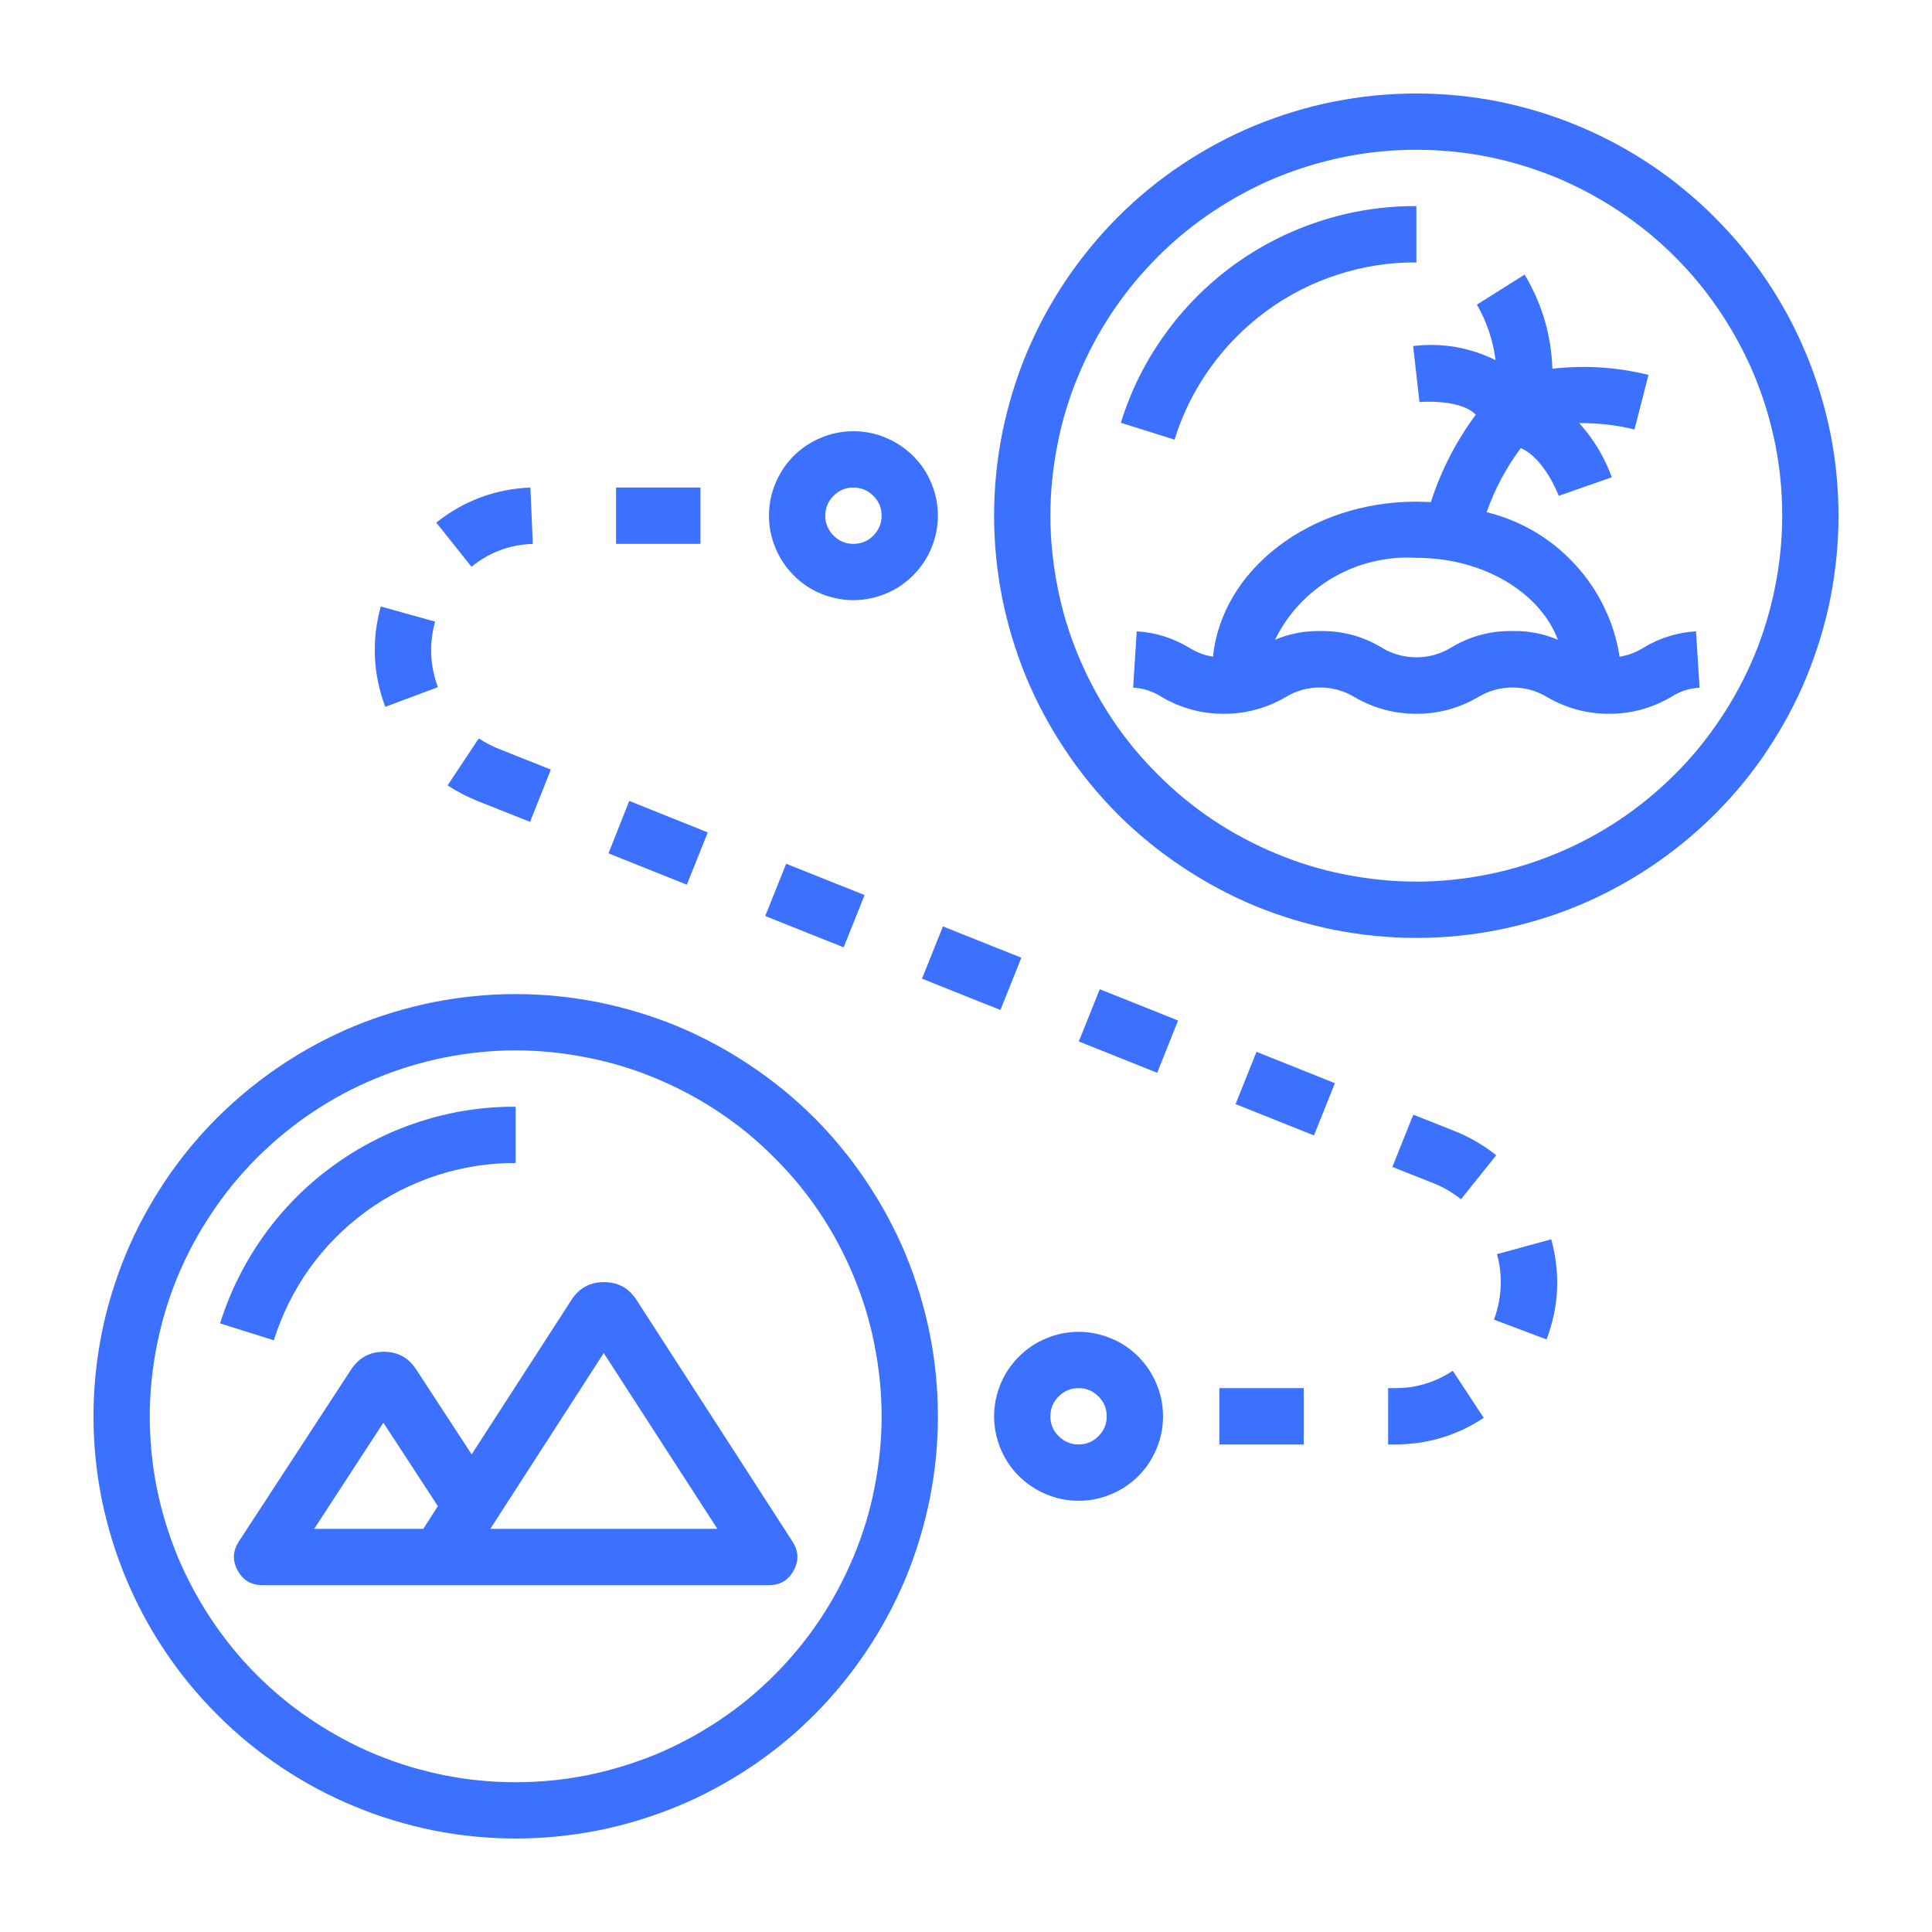 <svg xmlns="http://www.w3.org/2000/svg" xmlns:xlink="http://www.w3.org/1999/xlink" width="62" zoomAndPan="magnify" viewBox="0 0 46.5 46.5" height="62" preserveAspectRatio="xMidYMid meet" version="1.0"><defs><clipPath id="acba35bfdc"><path d="M 2.25 23 L 23 23 L 23 44.25 L 2.25 44.25 Z M 2.25 23 " clip-rule="nonzero"/></clipPath><clipPath id="7419e4a2be"><path d="M 23 2.25 L 44.25 2.25 L 44.25 23 L 23 23 Z M 23 2.25 " clip-rule="nonzero"/></clipPath></defs><g clip-path="url(#acba35bfdc)"><path fill="#3B71FE" d="M 12.41 44.25 C 13.078 44.25 13.738 44.184 14.395 44.055 C 15.047 43.926 15.684 43.73 16.301 43.477 C 16.918 43.223 17.5 42.906 18.055 42.539 C 18.613 42.168 19.125 41.746 19.598 41.273 C 20.066 40.801 20.488 40.289 20.859 39.734 C 21.23 39.18 21.543 38.594 21.801 37.977 C 22.055 37.359 22.246 36.727 22.379 36.07 C 22.508 35.418 22.574 34.758 22.574 34.09 C 22.574 33.422 22.508 32.762 22.379 32.105 C 22.246 31.453 22.055 30.816 21.801 30.199 C 21.543 29.582 21.23 29 20.859 28.445 C 20.488 27.887 20.066 27.375 19.598 26.902 C 19.125 26.434 18.613 26.012 18.055 25.641 C 17.5 25.27 16.918 24.957 16.301 24.699 C 15.684 24.445 15.047 24.254 14.395 24.121 C 13.738 23.992 13.078 23.926 12.41 23.926 C 11.742 23.926 11.082 23.992 10.43 24.121 C 9.773 24.254 9.141 24.445 8.523 24.699 C 7.906 24.957 7.32 25.27 6.766 25.641 C 6.211 26.012 5.699 26.434 5.227 26.902 C 4.754 27.375 4.332 27.887 3.961 28.445 C 3.594 29 3.277 29.582 3.023 30.199 C 2.77 30.816 2.574 31.453 2.445 32.105 C 2.316 32.762 2.25 33.422 2.25 34.09 C 2.25 34.754 2.316 35.418 2.445 36.07 C 2.578 36.723 2.77 37.359 3.027 37.977 C 3.281 38.59 3.594 39.176 3.965 39.73 C 4.336 40.285 4.758 40.801 5.23 41.27 C 5.699 41.742 6.215 42.164 6.77 42.535 C 7.324 42.906 7.91 43.219 8.523 43.473 C 9.141 43.73 9.777 43.922 10.43 44.055 C 11.082 44.184 11.746 44.25 12.41 44.25 Z M 12.41 25.281 C 12.988 25.281 13.562 25.34 14.129 25.453 C 14.695 25.562 15.246 25.73 15.781 25.953 C 16.316 26.176 16.824 26.445 17.305 26.766 C 17.785 27.086 18.23 27.453 18.637 27.863 C 19.047 28.27 19.414 28.715 19.734 29.195 C 20.055 29.676 20.324 30.184 20.547 30.719 C 20.77 31.254 20.938 31.805 21.047 32.371 C 21.16 32.938 21.219 33.512 21.219 34.09 C 21.219 34.668 21.16 35.238 21.047 35.809 C 20.938 36.375 20.77 36.926 20.547 37.457 C 20.324 37.992 20.055 38.5 19.734 38.98 C 19.414 39.461 19.047 39.906 18.637 40.316 C 18.23 40.727 17.785 41.09 17.305 41.41 C 16.824 41.73 16.316 42.004 15.781 42.227 C 15.246 42.445 14.695 42.613 14.129 42.727 C 13.562 42.84 12.988 42.895 12.41 42.895 C 11.832 42.895 11.262 42.84 10.691 42.727 C 10.125 42.613 9.574 42.445 9.043 42.227 C 8.508 42.004 8 41.73 7.52 41.41 C 7.039 41.09 6.594 40.727 6.184 40.316 C 5.773 39.906 5.41 39.461 5.09 38.98 C 4.77 38.5 4.496 37.992 4.273 37.457 C 4.055 36.926 3.887 36.375 3.773 35.809 C 3.66 35.238 3.605 34.668 3.605 34.09 C 3.605 33.512 3.664 32.938 3.777 32.371 C 3.891 31.805 4.055 31.254 4.277 30.719 C 4.5 30.188 4.77 29.68 5.094 29.199 C 5.414 28.719 5.777 28.273 6.188 27.863 C 6.598 27.457 7.039 27.09 7.52 26.77 C 8 26.449 8.508 26.176 9.043 25.957 C 9.578 25.734 10.129 25.566 10.695 25.453 C 11.262 25.34 11.832 25.281 12.41 25.281 Z M 12.41 25.281 " fill-opacity="1" fill-rule="nonzero"/></g><path fill="#3B71FE" d="M 12.41 27.992 L 12.41 26.637 C 11.617 26.633 10.844 26.754 10.09 27 C 9.332 27.246 8.637 27.605 7.996 28.074 C 7.355 28.543 6.805 29.102 6.344 29.746 C 5.883 30.395 5.535 31.094 5.297 31.852 L 6.59 32.258 C 6.785 31.641 7.07 31.066 7.445 30.535 C 7.824 30.008 8.273 29.551 8.797 29.168 C 9.32 28.781 9.895 28.492 10.512 28.289 C 11.129 28.09 11.762 27.988 12.41 27.992 Z M 12.41 27.992 " fill-opacity="1" fill-rule="nonzero"/><g clip-path="url(#7419e4a2be)"><path fill="#3B71FE" d="M 34.09 2.25 C 33.422 2.25 32.762 2.316 32.105 2.445 C 31.453 2.574 30.816 2.77 30.199 3.023 C 29.582 3.277 29 3.594 28.445 3.961 C 27.887 4.332 27.375 4.754 26.902 5.227 C 26.434 5.699 26.012 6.211 25.641 6.766 C 25.27 7.32 24.957 7.906 24.699 8.523 C 24.445 9.141 24.254 9.773 24.121 10.43 C 23.992 11.082 23.926 11.742 23.926 12.41 C 23.926 13.078 23.992 13.738 24.121 14.395 C 24.254 15.047 24.445 15.684 24.699 16.301 C 24.957 16.918 25.27 17.5 25.641 18.055 C 26.012 18.613 26.434 19.125 26.902 19.598 C 27.375 20.066 27.887 20.488 28.445 20.859 C 29 21.23 29.582 21.543 30.199 21.801 C 30.816 22.055 31.453 22.246 32.105 22.379 C 32.762 22.508 33.422 22.574 34.09 22.574 C 34.758 22.574 35.418 22.508 36.07 22.379 C 36.727 22.246 37.359 22.055 37.977 21.801 C 38.594 21.543 39.18 21.23 39.734 20.859 C 40.289 20.488 40.801 20.066 41.273 19.598 C 41.746 19.125 42.168 18.613 42.539 18.055 C 42.906 17.5 43.223 16.918 43.477 16.301 C 43.73 15.684 43.926 15.047 44.055 14.395 C 44.184 13.738 44.25 13.078 44.25 12.41 C 44.25 11.746 44.184 11.082 44.055 10.43 C 43.922 9.777 43.73 9.141 43.473 8.523 C 43.219 7.91 42.906 7.324 42.535 6.77 C 42.164 6.215 41.742 5.703 41.27 5.23 C 40.797 4.758 40.285 4.336 39.73 3.965 C 39.176 3.594 38.59 3.281 37.977 3.027 C 37.359 2.77 36.723 2.578 36.07 2.445 C 35.418 2.316 34.754 2.25 34.09 2.25 Z M 34.09 21.219 C 33.512 21.219 32.938 21.16 32.371 21.047 C 31.805 20.938 31.254 20.77 30.719 20.547 C 30.184 20.324 29.676 20.055 29.195 19.734 C 28.715 19.414 28.27 19.047 27.863 18.637 C 27.453 18.23 27.086 17.785 26.766 17.305 C 26.445 16.824 26.176 16.316 25.953 15.781 C 25.73 15.246 25.562 14.695 25.453 14.129 C 25.34 13.562 25.281 12.988 25.281 12.41 C 25.281 11.832 25.34 11.262 25.453 10.691 C 25.562 10.125 25.73 9.574 25.953 9.043 C 26.176 8.508 26.445 8 26.766 7.52 C 27.086 7.039 27.453 6.594 27.863 6.184 C 28.27 5.773 28.715 5.41 29.195 5.09 C 29.676 4.77 30.184 4.496 30.719 4.273 C 31.254 4.055 31.805 3.887 32.371 3.773 C 32.938 3.66 33.512 3.605 34.09 3.605 C 34.668 3.605 35.238 3.66 35.809 3.773 C 36.375 3.887 36.926 4.055 37.457 4.273 C 37.992 4.496 38.5 4.77 38.98 5.09 C 39.461 5.41 39.906 5.773 40.316 6.184 C 40.727 6.594 41.09 7.039 41.41 7.52 C 41.73 8 42.004 8.508 42.227 9.043 C 42.445 9.574 42.613 10.125 42.727 10.691 C 42.84 11.262 42.895 11.832 42.895 12.41 C 42.895 12.988 42.836 13.562 42.723 14.129 C 42.609 14.695 42.445 15.246 42.223 15.781 C 42 16.312 41.73 16.82 41.406 17.301 C 41.086 17.781 40.723 18.227 40.312 18.637 C 39.902 19.043 39.461 19.41 38.98 19.73 C 38.5 20.051 37.992 20.324 37.457 20.543 C 36.922 20.766 36.371 20.934 35.805 21.047 C 35.238 21.16 34.668 21.219 34.09 21.219 Z M 34.09 21.219 " fill-opacity="1" fill-rule="nonzero"/></g><path fill="#3B71FE" d="M 38.98 15.805 C 38.918 15.391 38.793 14.992 38.609 14.613 C 38.426 14.234 38.191 13.891 37.906 13.582 C 37.621 13.273 37.301 13.012 36.938 12.797 C 36.574 12.586 36.191 12.426 35.781 12.328 C 35.977 11.77 36.25 11.258 36.602 10.785 C 37.176 11.031 37.512 11.922 37.516 11.934 L 38.152 11.711 L 38.793 11.488 C 38.617 11 38.355 10.566 38.008 10.184 C 38.457 10.18 38.902 10.23 39.34 10.336 L 39.676 9.023 C 38.914 8.836 38.145 8.785 37.363 8.875 C 37.336 8.062 37.113 7.309 36.695 6.609 L 35.547 7.332 C 35.785 7.746 35.934 8.191 35.996 8.668 C 35.367 8.359 34.707 8.246 34.012 8.328 L 34.164 9.676 C 34.176 9.676 35.141 9.594 35.52 9.98 C 35.043 10.625 34.684 11.324 34.438 12.086 C 34.324 12.082 34.207 12.074 34.09 12.074 C 31.516 12.074 29.406 13.719 29.195 15.805 C 28.988 15.773 28.797 15.699 28.617 15.586 C 28.23 15.355 27.812 15.223 27.359 15.195 L 27.273 16.551 C 27.527 16.566 27.758 16.641 27.969 16.781 C 28.43 17.047 28.922 17.18 29.453 17.18 C 29.984 17.18 30.477 17.047 30.938 16.781 C 31.191 16.625 31.473 16.547 31.77 16.547 C 32.07 16.547 32.348 16.625 32.605 16.781 C 33.066 17.047 33.559 17.18 34.09 17.18 C 34.621 17.18 35.113 17.047 35.57 16.781 C 35.828 16.625 36.105 16.547 36.406 16.547 C 36.707 16.547 36.984 16.625 37.242 16.781 C 37.699 17.047 38.195 17.18 38.727 17.18 C 39.258 17.18 39.75 17.047 40.211 16.781 C 40.422 16.641 40.656 16.566 40.906 16.551 L 40.82 15.195 C 40.371 15.223 39.949 15.352 39.562 15.586 C 39.383 15.699 39.191 15.773 38.98 15.805 Z M 36.406 15.188 C 35.875 15.18 35.379 15.312 34.926 15.586 C 34.668 15.742 34.391 15.82 34.09 15.82 C 33.789 15.82 33.512 15.742 33.254 15.586 C 32.801 15.312 32.305 15.18 31.773 15.188 C 31.395 15.184 31.035 15.25 30.688 15.398 C 30.844 15.082 31.039 14.797 31.277 14.543 C 31.516 14.289 31.789 14.074 32.09 13.898 C 32.395 13.723 32.715 13.594 33.055 13.516 C 33.395 13.434 33.738 13.406 34.09 13.426 C 35.711 13.426 37.07 14.266 37.496 15.398 C 37.148 15.25 36.781 15.18 36.406 15.188 Z M 36.406 15.188 " fill-opacity="1" fill-rule="nonzero"/><path fill="#3B71FE" d="M 10.555 38.152 L 18.508 38.152 C 18.777 38.152 18.973 38.035 19.102 37.801 C 19.23 37.562 19.223 37.336 19.078 37.109 L 15.324 31.293 C 15.141 31.004 14.879 30.859 14.535 30.859 C 14.195 30.859 13.934 31.004 13.75 31.293 L 11.352 35.004 L 10.02 32.965 C 9.836 32.68 9.578 32.535 9.238 32.535 C 8.898 32.535 8.637 32.68 8.449 32.965 L 5.746 37.105 C 5.602 37.332 5.59 37.562 5.719 37.797 C 5.848 38.035 6.047 38.152 6.316 38.152 Z M 14.531 32.566 L 17.266 36.797 L 11.801 36.797 Z M 9.227 34.242 L 10.539 36.25 L 10.188 36.797 L 7.562 36.797 Z M 9.227 34.242 " fill-opacity="1" fill-rule="nonzero"/><path fill="#3B71FE" d="M 34.09 6.316 L 34.09 4.961 C 33.293 4.957 32.52 5.078 31.766 5.324 C 31.012 5.57 30.312 5.926 29.672 6.395 C 29.031 6.867 28.484 7.422 28.02 8.07 C 27.559 8.715 27.211 9.418 26.977 10.176 L 28.27 10.582 C 28.461 9.961 28.746 9.387 29.125 8.859 C 29.5 8.332 29.953 7.875 30.477 7.488 C 31 7.105 31.57 6.812 32.188 6.613 C 32.805 6.41 33.438 6.312 34.09 6.316 Z M 34.09 6.316 " fill-opacity="1" fill-rule="nonzero"/><path fill="#3B71FE" d="M 23.926 34.09 C 23.926 34.359 23.98 34.617 24.082 34.867 C 24.184 35.117 24.332 35.336 24.523 35.527 C 24.715 35.715 24.934 35.863 25.184 35.965 C 25.43 36.07 25.691 36.121 25.961 36.121 C 26.23 36.121 26.488 36.07 26.738 35.965 C 26.988 35.863 27.207 35.715 27.398 35.527 C 27.586 35.336 27.734 35.117 27.836 34.867 C 27.941 34.617 27.992 34.359 27.992 34.09 C 27.992 33.82 27.941 33.559 27.836 33.312 C 27.734 33.062 27.586 32.844 27.398 32.652 C 27.207 32.461 26.988 32.312 26.738 32.211 C 26.488 32.109 26.23 32.055 25.961 32.055 C 25.691 32.055 25.43 32.109 25.184 32.211 C 24.934 32.312 24.715 32.461 24.523 32.652 C 24.332 32.844 24.184 33.062 24.082 33.312 C 23.98 33.559 23.926 33.82 23.926 34.09 Z M 26.637 34.09 C 26.637 34.277 26.57 34.434 26.438 34.566 C 26.305 34.699 26.148 34.766 25.961 34.766 C 25.773 34.766 25.613 34.699 25.48 34.566 C 25.348 34.434 25.281 34.277 25.281 34.09 C 25.281 33.902 25.348 33.742 25.48 33.609 C 25.613 33.477 25.773 33.41 25.961 33.41 C 26.148 33.41 26.305 33.477 26.438 33.609 C 26.57 33.742 26.637 33.902 26.637 34.09 Z M 26.637 34.09 " fill-opacity="1" fill-rule="nonzero"/><path fill="#3B71FE" d="M 22.574 12.41 C 22.574 12.141 22.52 11.883 22.418 11.633 C 22.316 11.383 22.168 11.164 21.977 10.973 C 21.785 10.785 21.566 10.637 21.316 10.535 C 21.07 10.43 20.809 10.379 20.539 10.379 C 20.27 10.379 20.012 10.43 19.762 10.535 C 19.512 10.637 19.293 10.785 19.102 10.973 C 18.914 11.164 18.766 11.383 18.664 11.633 C 18.559 11.883 18.508 12.141 18.508 12.41 C 18.508 12.68 18.559 12.941 18.664 13.188 C 18.766 13.438 18.914 13.656 19.102 13.848 C 19.293 14.039 19.512 14.188 19.762 14.289 C 20.012 14.391 20.27 14.445 20.539 14.445 C 20.809 14.445 21.07 14.391 21.316 14.289 C 21.566 14.188 21.785 14.039 21.977 13.848 C 22.168 13.656 22.316 13.438 22.418 13.188 C 22.52 12.941 22.574 12.68 22.574 12.41 Z M 20.539 13.09 C 20.352 13.09 20.195 13.023 20.062 12.891 C 19.93 12.758 19.863 12.598 19.863 12.41 C 19.863 12.223 19.93 12.066 20.062 11.934 C 20.195 11.801 20.352 11.734 20.539 11.734 C 20.727 11.734 20.887 11.801 21.02 11.934 C 21.152 12.066 21.219 12.223 21.219 12.41 C 21.219 12.598 21.152 12.758 21.02 12.891 C 20.887 13.023 20.727 13.09 20.539 13.09 Z M 20.539 13.09 " fill-opacity="1" fill-rule="nonzero"/><path fill="#3B71FE" d="M 12.758 19.781 L 13.258 18.523 L 11.984 18.016 C 11.824 17.949 11.672 17.871 11.523 17.773 L 10.773 18.902 C 10.996 19.051 11.234 19.172 11.48 19.273 Z M 12.758 19.781 " fill-opacity="1" fill-rule="nonzero"/><path fill="#3B71FE" d="M 12.824 13.09 L 12.766 11.734 C 11.918 11.77 11.164 12.051 10.5 12.578 L 11.348 13.641 C 11.777 13.293 12.27 13.109 12.824 13.09 Z M 12.824 13.09 " fill-opacity="1" fill-rule="nonzero"/><path fill="#3B71FE" d="M 9.164 14.598 C 8.941 15.414 8.977 16.219 9.273 17.012 L 10.539 16.539 C 10.348 16.02 10.324 15.492 10.473 14.961 Z M 9.164 14.598 " fill-opacity="1" fill-rule="nonzero"/><path fill="#3B71FE" d="M 29.738 26.574 L 30.242 25.316 L 32.129 26.07 L 31.625 27.328 Z M 29.738 26.574 " fill-opacity="1" fill-rule="nonzero"/><path fill="#3B71FE" d="M 29.348 33.41 L 31.379 33.41 L 31.379 34.766 L 29.348 34.766 Z M 29.348 33.41 " fill-opacity="1" fill-rule="nonzero"/><path fill="#3B71FE" d="M 14.828 11.734 L 16.859 11.734 L 16.859 13.09 L 14.828 13.09 Z M 14.828 11.734 " fill-opacity="1" fill-rule="nonzero"/><path fill="#3B71FE" d="M 22.191 23.555 L 22.695 22.297 L 24.582 23.051 L 24.078 24.309 Z M 22.191 23.555 " fill-opacity="1" fill-rule="nonzero"/><path fill="#3B71FE" d="M 34.016 26.828 L 33.512 28.086 L 34.516 28.484 C 34.75 28.578 34.965 28.707 35.164 28.863 L 36.012 27.805 C 35.707 27.562 35.379 27.371 35.02 27.227 Z M 34.016 26.828 " fill-opacity="1" fill-rule="nonzero"/><path fill="#3B71FE" d="M 33.41 34.766 L 33.566 34.766 C 34.344 34.766 35.062 34.555 35.711 34.125 L 34.965 32.992 C 34.543 33.273 34.074 33.414 33.566 33.41 L 33.41 33.41 Z M 33.41 34.766 " fill-opacity="1" fill-rule="nonzero"/><path fill="#3B71FE" d="M 14.645 20.539 L 15.145 19.277 L 17.035 20.035 L 16.531 21.293 Z M 14.645 20.539 " fill-opacity="1" fill-rule="nonzero"/><path fill="#3B71FE" d="M 25.965 25.066 L 26.469 23.809 L 28.355 24.562 L 27.852 25.82 Z M 25.965 25.066 " fill-opacity="1" fill-rule="nonzero"/><path fill="#3B71FE" d="M 37.223 32.238 C 37.523 31.449 37.559 30.645 37.336 29.828 L 36.031 30.184 C 36.09 30.402 36.121 30.629 36.121 30.855 C 36.121 31.168 36.066 31.469 35.957 31.762 Z M 37.223 32.238 " fill-opacity="1" fill-rule="nonzero"/><path fill="#3B71FE" d="M 18.418 22.047 L 18.922 20.789 L 20.809 21.543 L 20.305 22.801 Z M 18.418 22.047 " fill-opacity="1" fill-rule="nonzero"/></svg>
